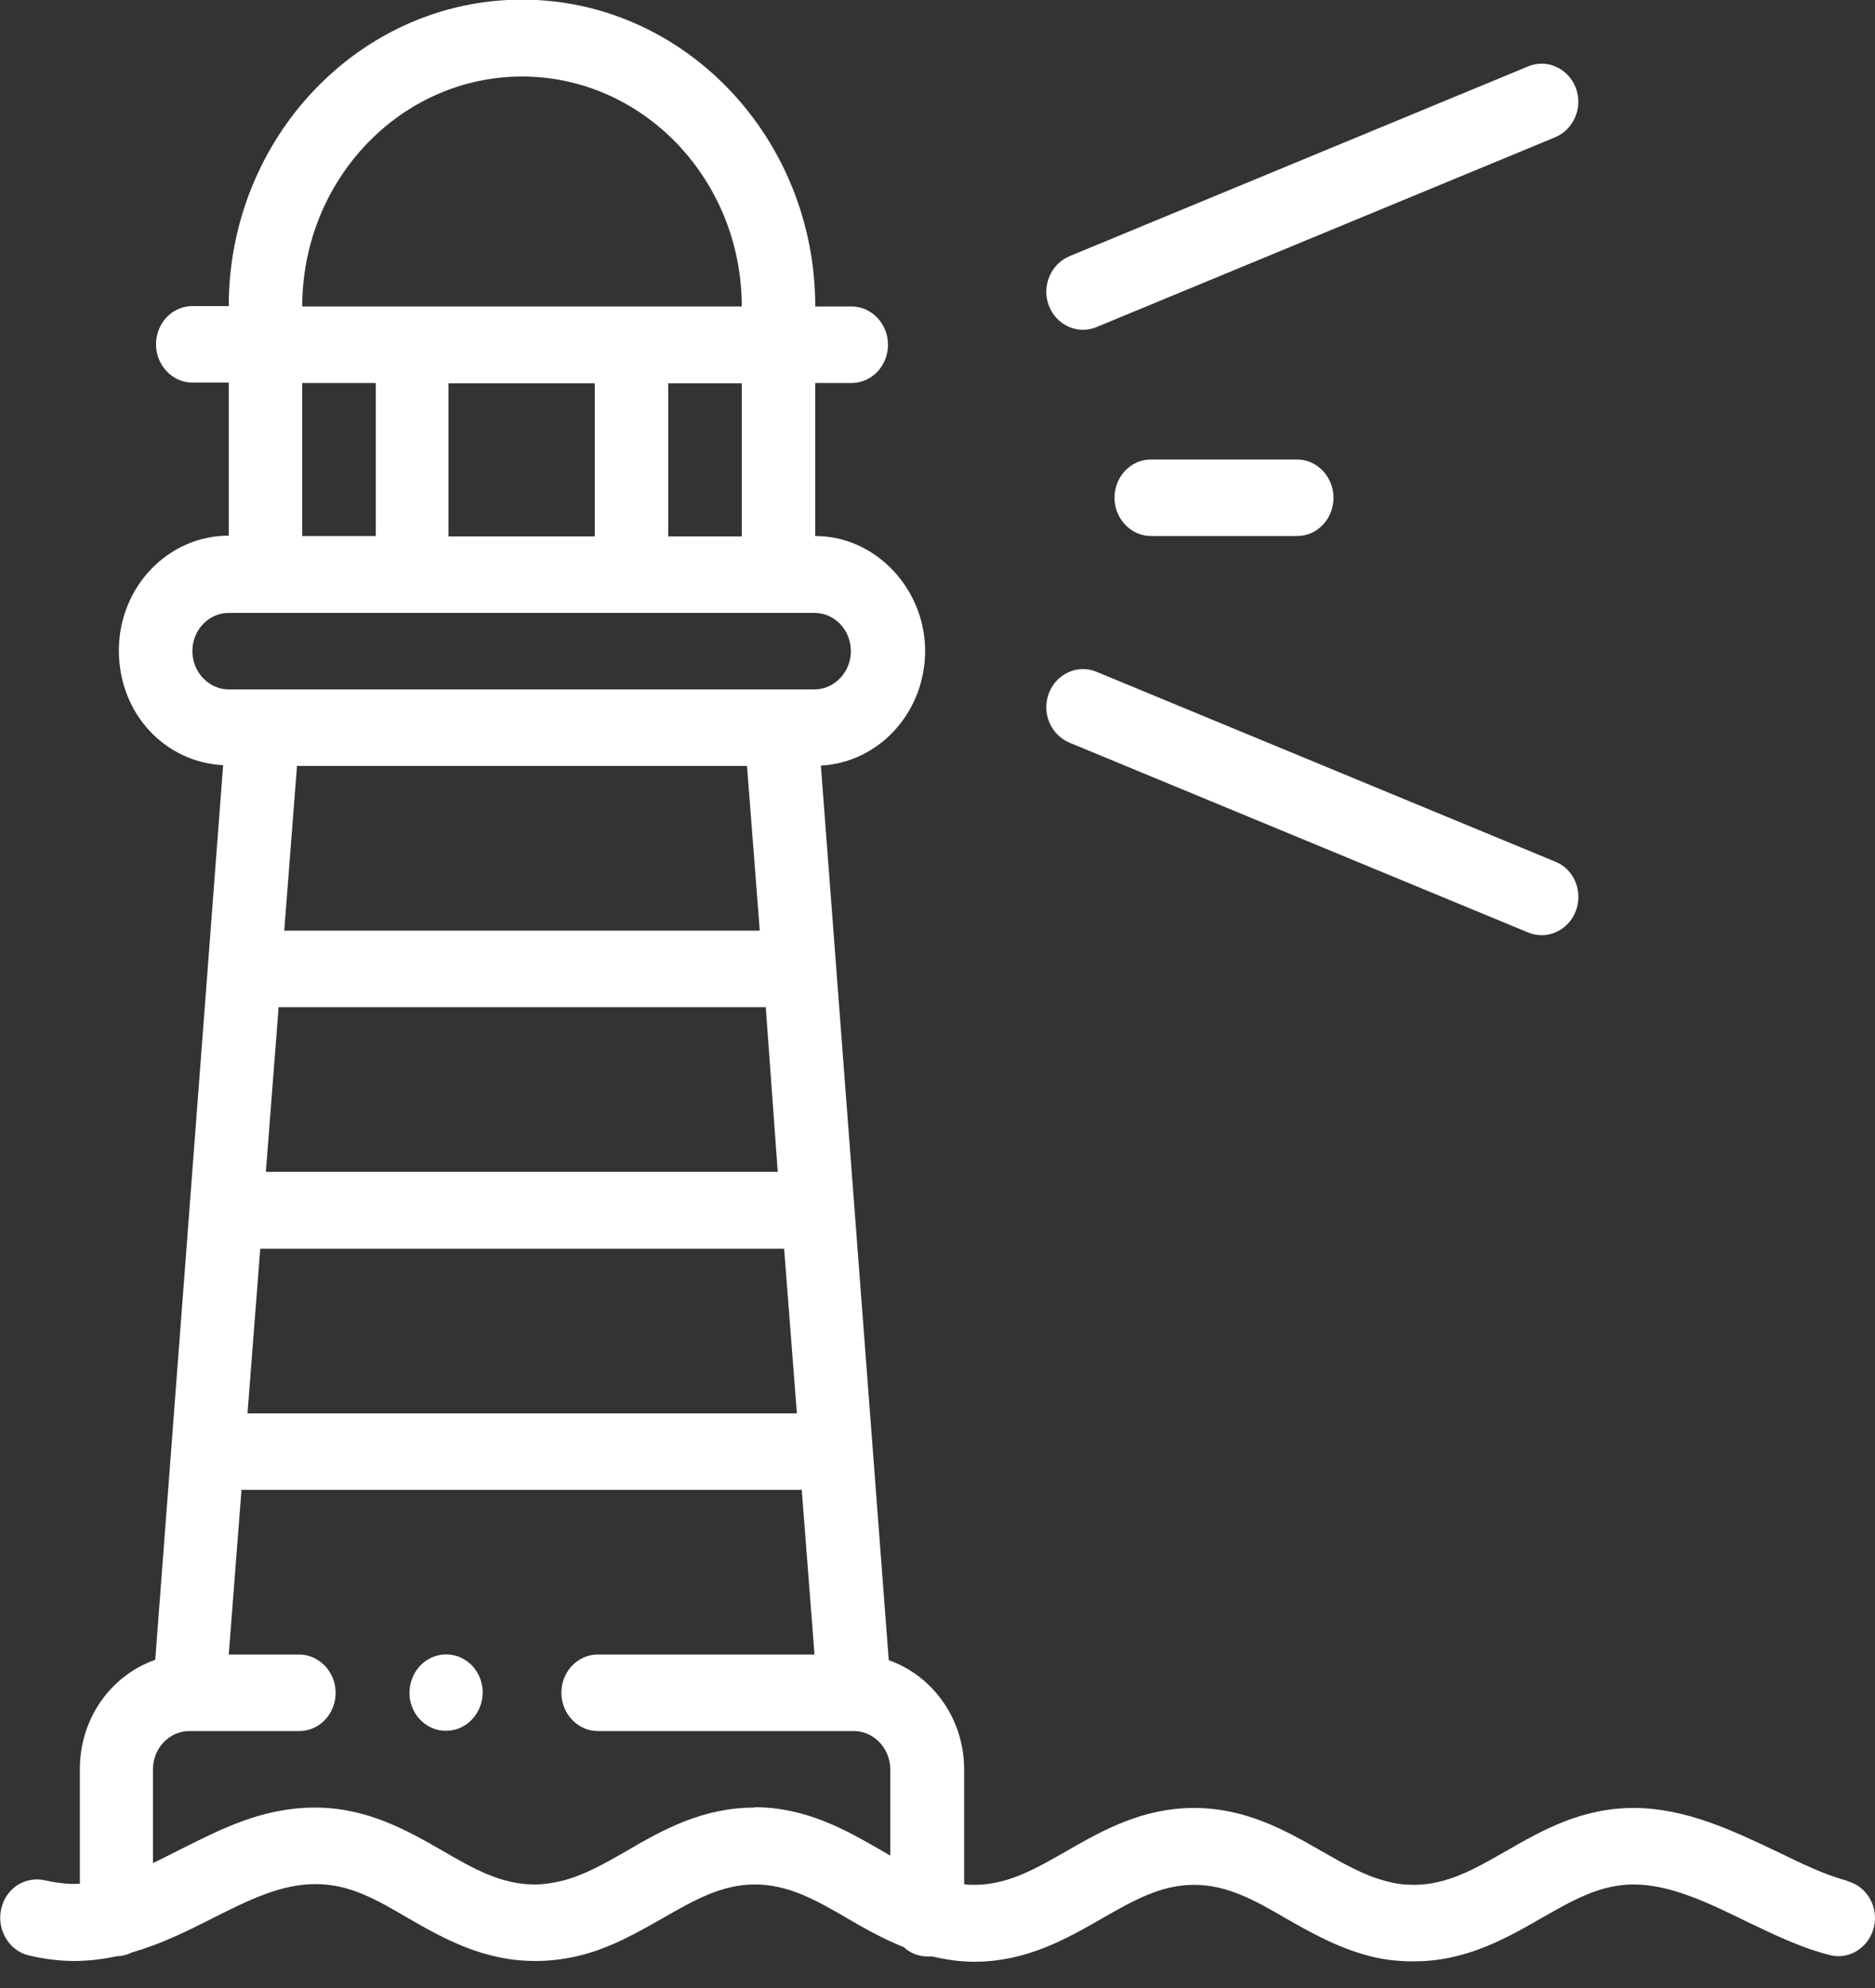 <?xml version="1.0" encoding="UTF-8"?>
<svg id="Layer_1" xmlns="http://www.w3.org/2000/svg" width="50" height="53" version="1.1" viewBox="0 0 50 53">
  <rect x="0" y="0" width="50" height="53" fill="#333333" stroke="none"/>
  <!-- Generator: Adobe Illustrator 29.1.0, SVG Export Plug-In . SVG Version: 2.1.0 Build 142)  -->
  <defs>
    <style>
      .st0 {
        fill: #fff;
      }
    </style>
  </defs>
  <path class="st0" d="M49.26,50.14c-.59-.15-1.22-.46-1.88-.78-1.14-.54-2.42-1.16-3.82-1.16s-2.46.61-3.4,1.15c-.84.48-1.57.9-2.46.9-.25,0-.49-.03-.74-.1-.59-.15-1.14-.47-1.72-.8-.94-.54-2.01-1.15-3.4-1.15s-2.46.61-3.4,1.15c-.84.48-1.57.9-2.46.9-.09,0-.18,0-.27-.02v-3.06c0-1.36-.85-2.5-2.01-2.91l-1.81-23.85c1.55-.08,2.78-1.42,2.78-3.06s-1.31-3.06-2.93-3.06v-4.08h.97c.54,0,.97-.46.97-1.02s-.44-1.02-.97-1.02h-.97c0-4.51-3.51-8.18-7.82-8.18s-7.82,3.67-7.82,8.17h-.97c-.54,0-.97.46-.97,1.02s.44,1.02.97,1.02h.97v4.08c-1.62,0-2.93,1.37-2.93,3.06s1.23,2.98,2.78,3.06l-1.81,23.85c-1.17.41-2.01,1.55-2.01,2.91v3.06c-.3.02-.61-.02-.93-.09-.53-.12-1.05.21-1.17.77-.12.55.21,1.1.73,1.23.42.1.84.15,1.22.15s.78-.05,1.15-.13c.14,0,.27-.04.39-.1.78-.22,1.5-.58,2.17-.92.93-.47,1.8-.9,2.72-.9s1.62.41,2.46.9c.94.54,2.01,1.15,3.4,1.15.41,0,.81-.05,1.21-.15.83-.21,1.52-.61,2.19-.99.84-.48,1.57-.9,2.46-.9s1.62.41,2.46.9c.46.27.96.55,1.51.77.17.16.4.25.64.25.04,0,.08,0,.12,0,.35.08.72.14,1.12.14,1.39,0,2.46-.61,3.4-1.15.84-.48,1.57-.9,2.46-.9s1.62.41,2.46.9c.67.38,1.36.77,2.19.99.4.11.81.15,1.21.15,1.39,0,2.46-.61,3.4-1.15.84-.48,1.57-.9,2.46-.9.97,0,1.96.47,3,.98.73.35,1.47.71,2.23.9.52.14,1.05-.2,1.18-.74.13-.54-.18-1.09-.71-1.23ZM19.92,20.42l.34,4.39H7.58l.34-4.39h12.01ZM20.75,31.24H7.09l.34-4.39h12.99l.32,4.39ZM6.94,33.29h13.97l.34,4.39H6.6l.34-4.39ZM19.78,14.3h-1.96v-4.08h1.96v4.08ZM11.96,14.3v-4.08h3.9v4.08h-3.9ZM13.92,2.04c3.23,0,5.86,2.75,5.86,6.13h-11.72c0-3.38,2.63-6.13,5.86-6.13ZM8.06,10.21h1.96v4.08h-1.96v-4.08ZM5.13,17.36c0-.57.44-1.02.97-1.02h15.62c.54,0,.97.46.97,1.02s-.44,1.02-.97,1.02H6.1c-.53,0-.97-.46-.97-1.02ZM20.12,48.19c-1.39,0-2.46.6-3.4,1.15-.59.34-1.14.65-1.72.8-.25.06-.49.1-.74.1-.89,0-1.62-.41-2.46-.9-.94-.54-2.01-1.15-3.4-1.15s-2.48.56-3.56,1.1c-.26.13-.51.26-.76.38v-2.5c0-.57.44-1.02.97-1.02h2.93c.54,0,.97-.46.97-1.02s-.44-1.02-.97-1.02h-1.88l.34-4.39h14.94l.34,4.39h-5.78c-.54,0-.97.46-.97,1.02s.44,1.02.97,1.02h6.83c.53,0,.97.46.97,1.02v2.3c-.08-.05-.16-.09-.24-.14-.94-.54-2-1.15-3.39-1.15Z"/>
  <path class="st0" d="M30.69,12.25c-.54,0-.97.46-.97,1.02s.44,1.02.97,1.02h3.9c.54,0,.97-.46.97-1.02s-.44-1.02-.97-1.02h-3.9Z"/>
  <path class="st0" d="M29.24,8.72l12.23-5.06c.5-.21.75-.8.55-1.32-.2-.52-.77-.78-1.27-.57l-12.23,5.06c-.5.21-.75.8-.55,1.32.2.52.77.78,1.27.57Z"/>
  <path class="st0" d="M12.05,46.13c.53-.09.89-.61.81-1.17-.09-.56-.59-.93-1.12-.84s-.89.61-.81,1.17c.09.56.59.93,1.12.84Z"/>
  <path class="st0" d="M28.52,19.8l12.23,5.06c.5.21,1.07-.05,1.27-.57.2-.52-.04-1.12-.55-1.32l-12.23-5.06c-.5-.21-1.07.05-1.27.57-.2.53.05,1.11.55,1.32Z"/>
</svg>